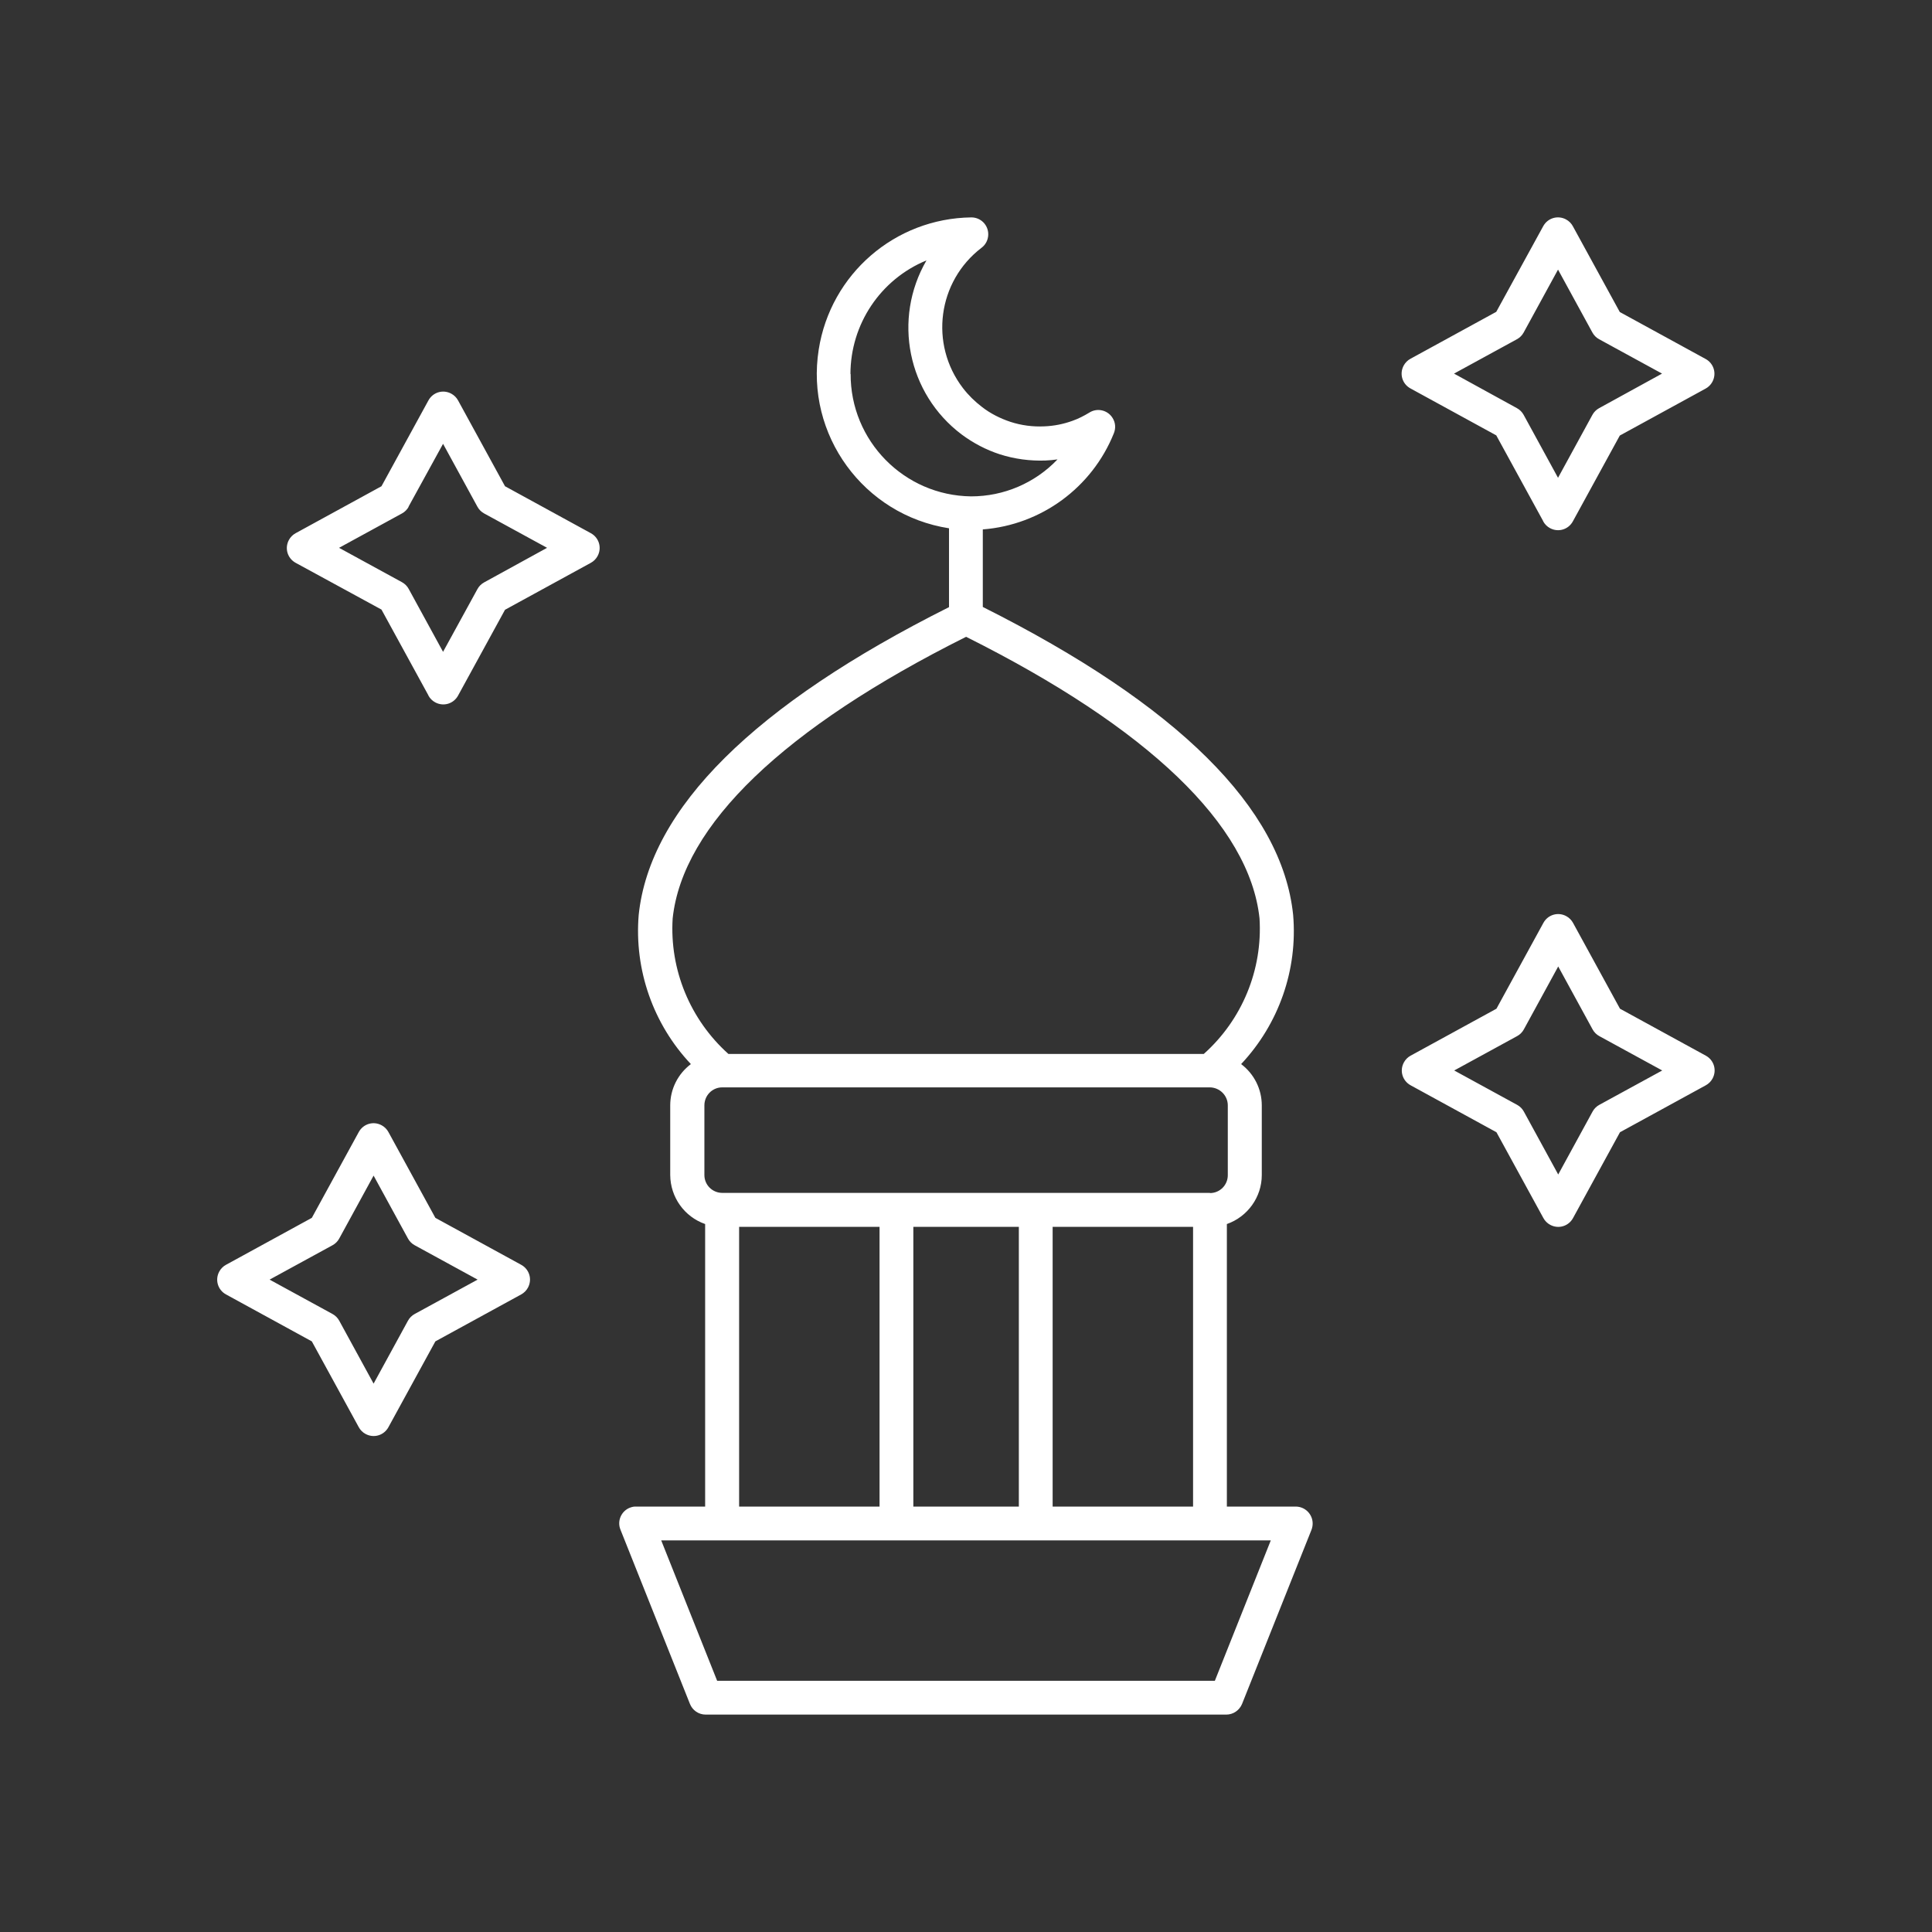 <svg xmlns="http://www.w3.org/2000/svg" data-name="Layer 1" viewBox="0 0 102.91 102.91"><rect x="0" y="0" width="102.91" height="102.91" fill="#333333" stroke="none"/><defs><style>      .cls-1 {        fill: #fff;      }    </style></defs><path data-name="Shape 53" class="cls-1" d="m37.59,91.33c-.37,0-.7-.22-.84-.57l-3.7-9.28c-.19-.46.04-.99.5-1.17.11-.04.22-.07.34-.06h3.67v-15.05c-1.11-.39-1.85-1.43-1.86-2.61v-3.71c0-.87.41-1.68,1.1-2.2-2.01-2.13-3.02-5.02-2.78-7.94.59-5.68,6.15-11.2,16.53-16.4v-4.2c-4.55-.71-7.66-4.98-6.94-9.52.63-4.02,4.06-6.99,8.13-7.04.5,0,.9.4.9.9,0,.28-.13.55-.36.72-2.34,1.79-2.78,5.13-.99,7.47.29.38.64.72,1.02,1.01.45.35.97.61,1.51.79.58.19,1.2.27,1.81.24.51-.02,1.02-.12,1.51-.3.31-.11.6-.26.88-.43.42-.27.98-.14,1.24.28.16.25.18.55.07.82-1.16,2.89-3.87,4.88-6.98,5.12v4.13c10.38,5.21,15.94,10.72,16.53,16.4.25,2.92-.76,5.81-2.77,7.95.69.52,1.1,1.33,1.1,2.2v3.71c0,1.17-.75,2.22-1.86,2.61v15.05h3.67c.5,0,.9.41.9.9,0,.11-.02.22-.06.33l-3.7,9.28c-.14.34-.47.57-.84.57h-27.73Zm.61-1.8h26.51l2.98-7.48h-32.47l2.98,7.48Zm25.35-9.28v-14.9h-7.48v14.9h7.48Zm-9.28,0v-14.9h-5.62v14.9h5.62Zm-7.42,0v-14.9h-7.48v14.9h7.48Zm17.6-16.7c.53,0,.95-.43.95-.95v-3.72c0-.53-.43-.95-.95-.96h-25.98c-.53,0-.95.43-.95.96v3.71c0,.53.43.95.95.95h25.98Zm-.33-7.41c2.04-1.82,3.14-4.48,2.97-7.22-.53-4.97-5.93-10.15-15.63-15-9.7,4.85-15.1,10.03-15.63,15-.17,2.73.93,5.39,2.97,7.22h25.33Zm-18.81-36.23c-.02,3.57,2.85,6.49,6.42,6.53,1.74,0,3.4-.71,4.6-1.97-.21.03-.42.05-.64.06-.82.03-1.65-.08-2.43-.33-.74-.24-1.42-.6-2.04-1.06-2.88-2.17-3.68-6.15-1.87-9.27-2.45,1.01-4.05,3.4-4.05,6.06Zm-26.2,56.11l-2.5-4.57-4.57-2.5c-.44-.24-.6-.78-.36-1.22.08-.15.21-.28.36-.36l4.57-2.5,2.5-4.57c.24-.44.78-.6,1.22-.36.15.08.28.21.36.36l2.5,4.57,4.57,2.5c.44.24.6.78.36,1.22-.08.15-.21.28-.36.36l-4.57,2.5-2.5,4.57c-.24.44-.78.6-1.22.36-.15-.08-.28-.21-.36-.36Zm-1.04-10.05c-.08.15-.21.28-.36.36l-3.35,1.83,3.35,1.83c.15.08.28.21.36.36l1.83,3.35,1.83-3.35c.08-.15.21-.28.36-.36l3.35-1.83-3.35-1.83c-.15-.08-.28-.21-.36-.36l-1.83-3.35-1.83,3.35Zm64.14-1.09l-2.5-4.57-4.57-2.5c-.44-.24-.6-.78-.36-1.22.08-.15.21-.28.36-.36l4.57-2.5,2.5-4.57c.24-.44.78-.6,1.22-.36.15.08.28.21.36.36l2.5,4.57,4.57,2.5c.44.24.6.78.36,1.22-.08.15-.21.28-.36.36l-4.57,2.5-2.5,4.57c-.24.44-.78.6-1.22.36-.15-.08-.28-.21-.36-.36Zm-1.04-10.05c-.08.15-.21.28-.36.36l-3.35,1.83,3.35,1.83c.15.08.28.21.36.36l1.83,3.35,1.83-3.35c.08-.15.21-.28.36-.36l3.35-1.83-3.35-1.83c-.15-.08-.28-.21-.36-.36l-1.83-3.35-1.83,3.35Zm-58.35-17.79l-2.5-4.57-4.57-2.49c-.44-.24-.6-.78-.36-1.22.08-.15.21-.28.36-.36l4.57-2.5,2.5-4.57c.24-.44.78-.6,1.22-.36.15.08.28.21.36.36l2.5,4.57,4.57,2.5c.44.24.6.78.36,1.22-.08.15-.21.28-.36.36l-4.57,2.5-2.5,4.57c-.24.44-.78.6-1.22.36-.15-.08-.28-.21-.36-.36h0Zm-1.05-10.05c-.08.15-.21.28-.36.36l-3.35,1.83,3.35,1.83c.15.08.28.21.36.36l1.83,3.35,1.83-3.34c.08-.15.21-.28.36-.36l3.35-1.84-3.35-1.83c-.15-.08-.28-.21-.36-.36l-1.83-3.35-1.84,3.35Zm60.43.77l-2.5-4.57-4.57-2.5c-.44-.24-.6-.78-.36-1.22.08-.15.21-.28.36-.36l4.57-2.5,2.5-4.56c.24-.44.78-.6,1.22-.36.15.08.28.21.36.36l2.5,4.57,4.57,2.5c.44.24.6.78.36,1.22-.08.15-.21.28-.36.36l-4.57,2.5-2.5,4.57c-.24.44-.78.6-1.22.36-.15-.08-.28-.21-.36-.36h0Zm-1.04-10.05c-.08.15-.21.28-.36.36l-3.35,1.83,3.35,1.84c.15.08.28.21.36.36l1.83,3.35,1.83-3.35c.08-.15.21-.28.36-.36l3.35-1.84-3.35-1.83c-.15-.08-.28-.21-.36-.36l-1.83-3.35-1.83,3.35Z"></path></svg>